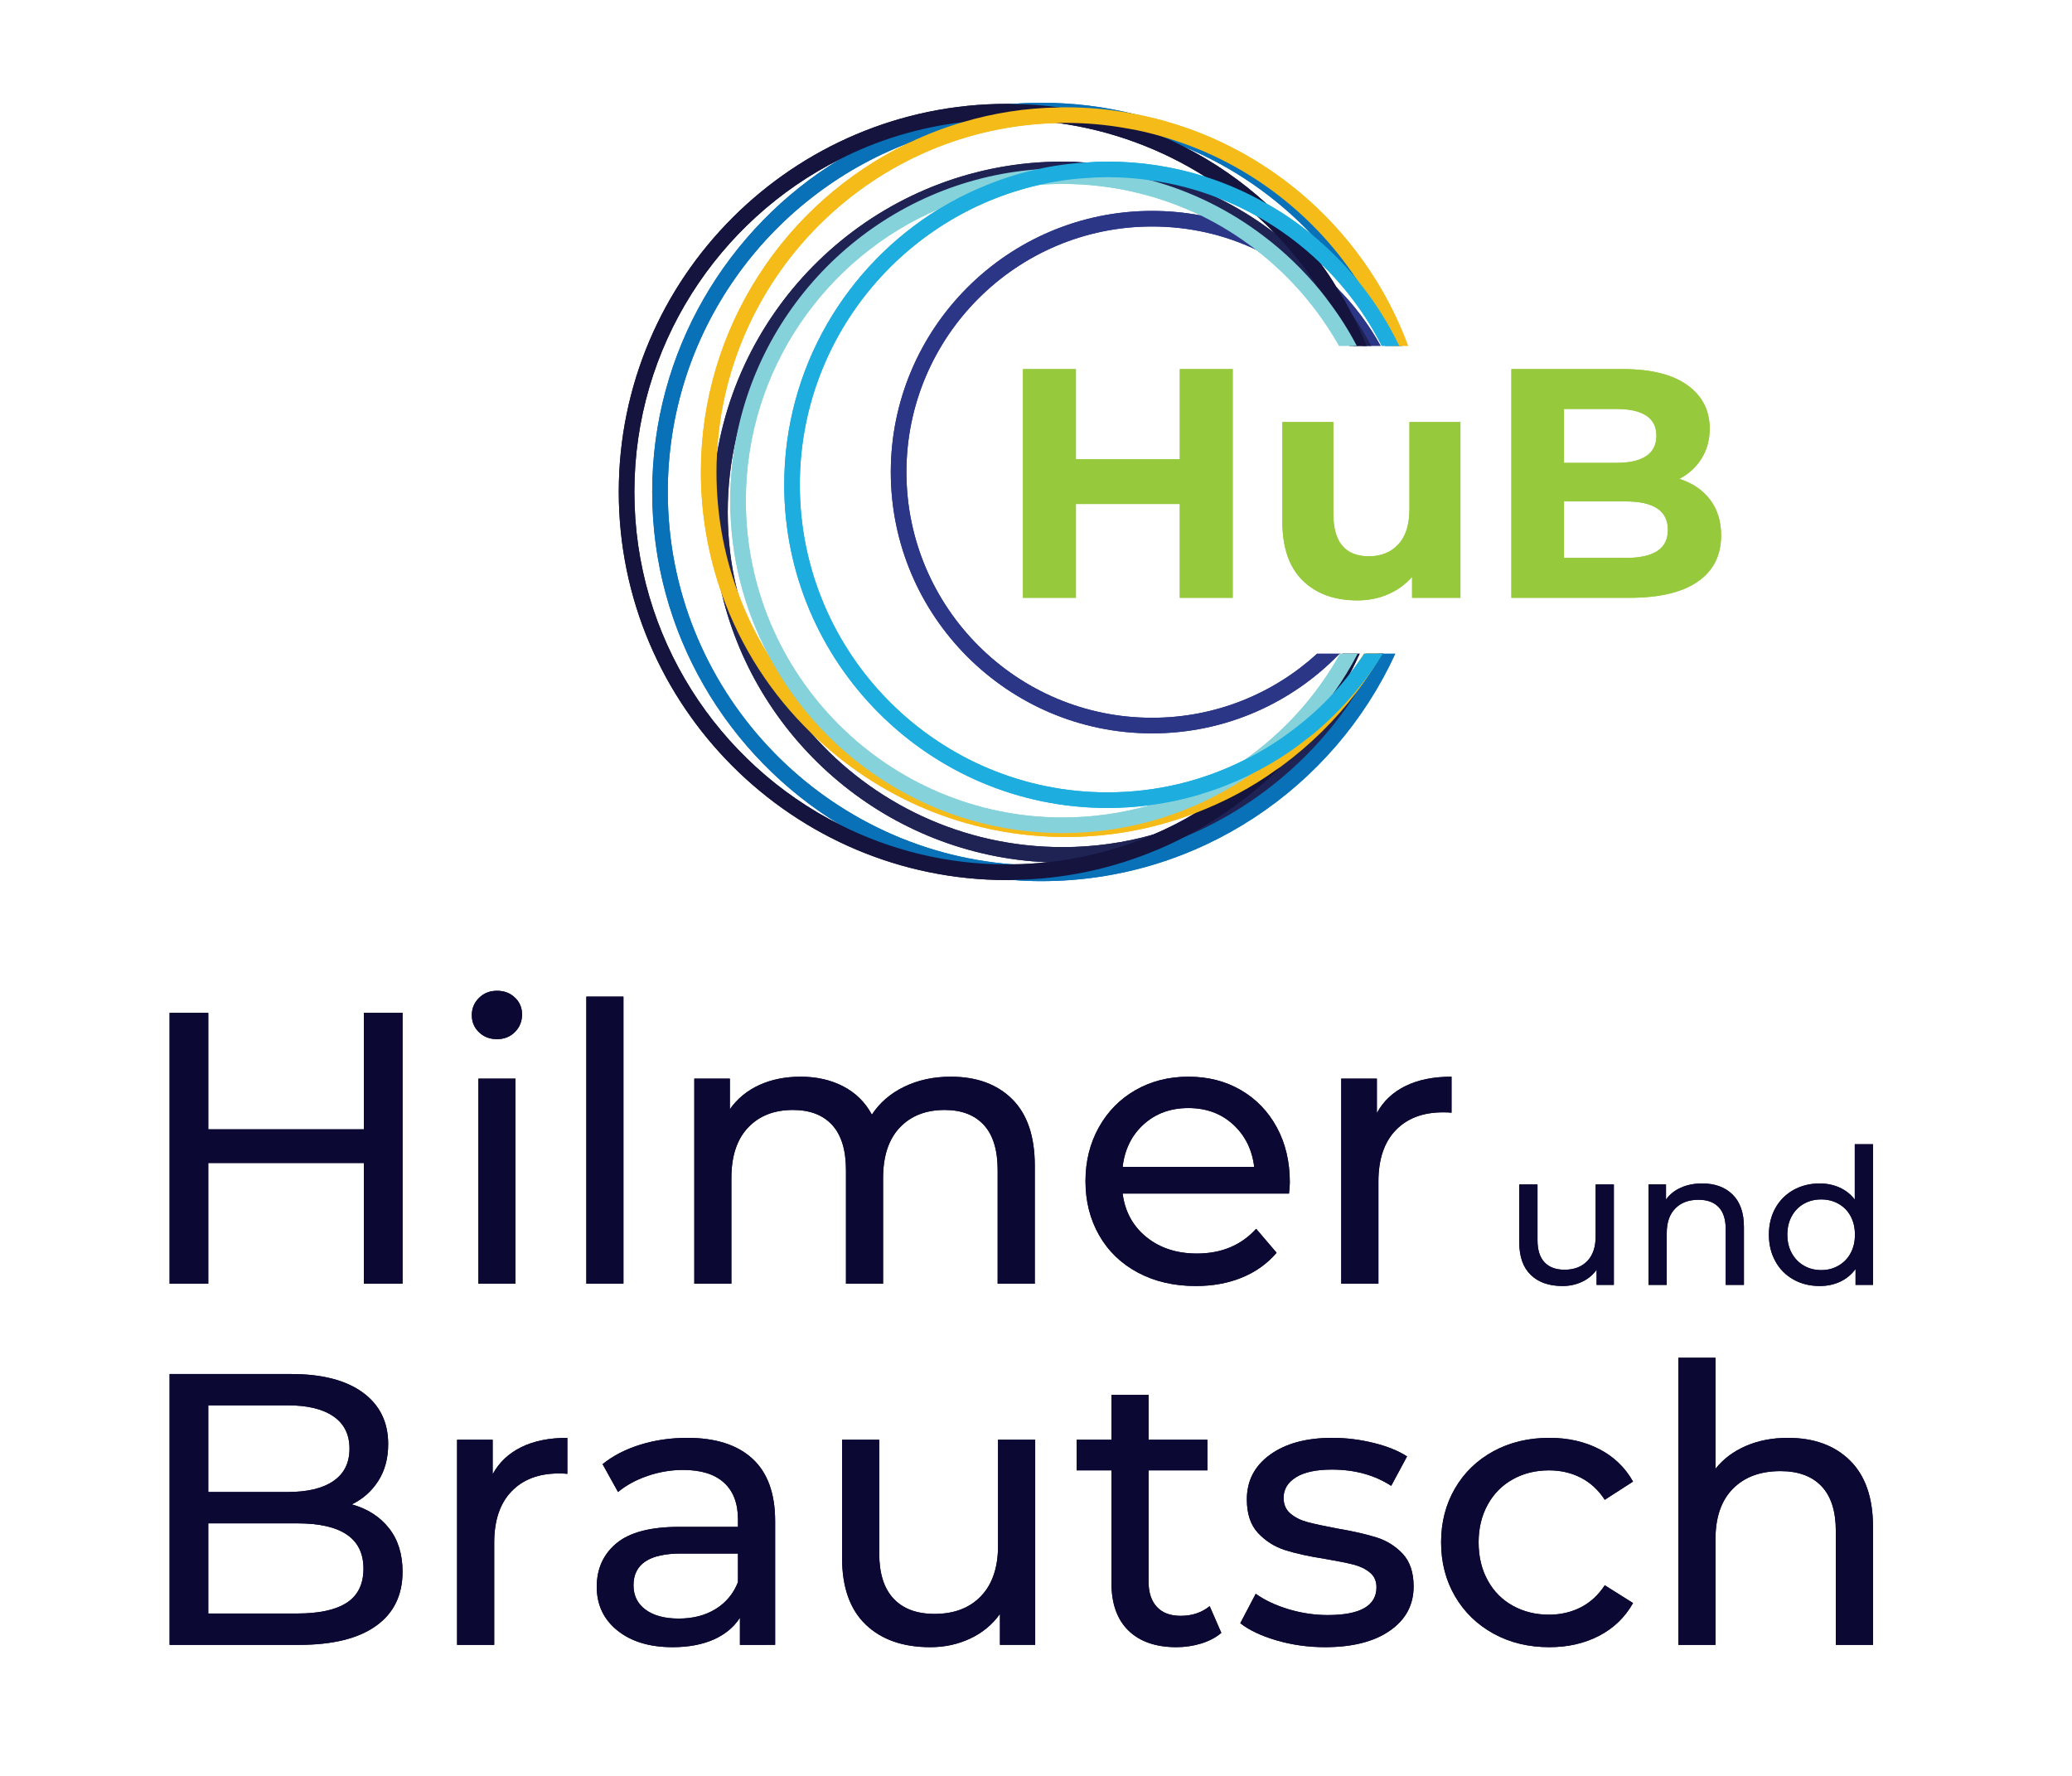 <?xml version="1.0" encoding="UTF-8"?>
<svg xmlns="http://www.w3.org/2000/svg" xmlns:xlink="http://www.w3.org/1999/xlink" version="1.1" id="Layer_1" x="0px" y="0px" width="595.28px" height="510.236px" viewBox="0 0 595.28 510.236" xml:space="preserve">
<g>
	<path fill="#2B3687" d="M384.115,82.698c0-0.04,0-0.09-0.09-0.09c-2.24-2.24-4.67-4.35-7.18-6.27c-1.92-1.53-3.941-2.96-6.051-4.27   c-2.51-1.56-5.109-3.04-7.84-4.3c-2.83-1.34-5.74-2.51-8.75-3.5c-3-0.98-6.1-1.74-9.23-2.37c-4.529-0.85-9.199-1.3-13.99-1.3   c-41.39,0-75.06,33.67-75.06,75.05c0,41.39,33.67,75.06,75.06,75.06c21.121,0,40.24-8.76,53.861-22.89h-6.432   c-12.58,11.48-29.189,18.41-47.43,18.41c-38.919,0-70.569-31.66-70.569-70.58s31.65-70.57,70.569-70.57   c10.621,0,20.67,2.33,29.721,6.59c4.67,2.15,9.109,4.84,13.141,7.98c2.379,1.8,4.66,3.77,6.77,5.92c0.449,0.4,0.939,0.9,1.35,1.39   c3.641,3.78,6.811,7.94,9.5,12.4h5.18C393.266,93.238,389.006,87.598,384.115,82.698z"></path>
	<path fill="#1F2354" d="M392.506,187.818c-3.891,8.33-8.932,15.98-14.891,22.8c-2.65,2.96-5.43,5.78-8.391,8.43   c-0.76,0.67-1.52,1.34-2.289,1.92c-10.311,8.66-22.41,15.16-35.691,18.84c-8.238,2.33-16.939,3.58-25.949,3.58   c-28.79,0-54.66-12.68-72.24-32.771c-10.17-11.57-17.62-25.56-21.29-41.03c-1.8-7.21-2.69-14.7-2.69-22.46   c0-7.44,0.85-14.71,2.51-21.65c8.07-35.11,35.46-62.95,70.3-71.65c7.49-1.93,15.34-2.92,23.41-2.92c2.24,0,4.439,0.09,6.59,0.27   c15.381,0.99,29.77,5.65,42.32,13.09c7.221,4.26,13.811,9.46,19.641,15.38c3.949,3.99,7.529,8.3,10.67,12.92   c1.559,2.19,2.979,4.43,4.318,6.79h5.121c-1.67-3.13-3.541-6.17-5.541-9.08c-3.408-4.98-7.309-9.64-11.568-13.94   c-3.271-3.37-6.861-6.51-10.621-9.33c-5.199-3.99-10.76-7.44-16.68-10.31c-11.48-5.65-24.211-9.2-37.619-10   c-2.191-0.18-4.391-0.27-6.631-0.27c-49.86,0-91.38,36.41-99.32,84.07c0,0.04,0,0.04,0,0.09c-0.94,5.38-1.39,10.89-1.39,16.54   c0,8.16,0.99,16.05,2.83,23.63c10.31,42.77,47.97,75.01,93.39,76.98c1.48,0.09,2.961,0.14,4.49,0.14   c3.939,0,7.84-0.229,11.699-0.72c5.381-0.58,10.621-1.62,15.691-3.09c28.99-8.19,52.729-29.07,64.719-56.25H392.506z"></path>
	<path fill="#0871B7" d="M260.815,41.178c0.13-0.09,0.27-0.13,0.4-0.17c9.33-3.59,19.24-5.88,29.59-6.64   c2.74-0.27,5.56-0.36,8.391-0.36c8.43,0,16.68,0.99,24.52,2.87c5.699,1.3,11.17,3.09,16.461,5.29   c13.939,5.74,26.408,14.39,36.629,25.15c8.9,9.25,16.061,20.09,21.17,32.04h4.801c-13.451-33.22-42.48-58.51-77.98-66.83   c-8.211-1.97-16.77-3-25.6-3c-2.831,0-5.65,0.09-8.43,0.36c-18.02,1.3-34.88,6.94-49.5,15.87c-32.28,19.64-53.89,55.15-53.89,95.59   s21.61,75.95,53.89,95.59c14.62,8.92,31.48,14.569,49.5,15.87c2.78,0.27,5.6,0.359,8.43,0.359c45.09,0,84-26.83,101.66-65.35h-4.9   c-1.461,2.96-3,5.86-4.67,8.63c-0.451,0.76-0.9,1.48-1.391,2.24c-11.789,18.61-29.139,33.32-49.719,41.84   c-7.361,3.04-15.111,5.33-23.182,6.63c-5.779,1.03-11.75,1.53-17.799,1.53c-2.831,0-5.65-0.09-8.391-0.36   c-55.28-4.26-98.95-50.62-98.95-106.98C191.855,95.698,220.505,56.608,260.815,41.178z"></path>
	<path fill="#14143F" d="M241.265,45.758c10.85-5.52,22.78-9.19,35.38-10.67c4.16-0.5,8.38-0.77,12.69-0.77c0.49,0,0.98,0,1.47,0.05   c4.49,0.04,8.881,0.36,13.23,0.98c15.33,2.11,29.68,7.49,42.24,15.43c5.33,3.36,10.35,7.17,14.969,11.39   c1.711,1.57,3.361,3.14,4.98,4.84c1.609,1.61,3.141,3.32,4.57,5.06c3.141,3.64,5.971,7.45,8.561,11.48   c0.449,0.68,0.859,1.35,1.26,2.02c1.439,2.29,2.73,4.62,3.9,7c1.209,2.19,2.24,4.47,3.24,6.79h4.85   c-1.23-3.13-2.621-6.12-4.191-9.08c-1.299-2.6-2.729-5.11-4.299-7.58c0-0.04,0-0.09-0.09-0.09c-1.441-2.42-3.01-4.75-4.711-7.04   c-4.57-6.27-9.82-12.01-15.559-17.13c-7.08-6.45-15.021-11.92-23.58-16.27c-1.932-1.03-3.9-1.97-5.92-2.82   c-9.371-4.22-19.461-7.09-30.041-8.48c-4.391-0.63-8.88-0.98-13.45-0.98c-0.49-0.05-0.94-0.05-1.43-0.05   c-61.52,0-111.56,49.99-111.56,111.51c0,61.47,50.04,111.51,111.56,111.51c0.49,0,0.94,0,1.43-0.05   c14.84-0.13,29.01-3.271,41.92-8.74c2.559-1.08,5.07-2.24,7.49-3.54c10.359-5.3,19.809-12.2,27.979-20.36   c0.041-0.05,0.041-0.09,0.08-0.09c0.361-0.36,0.68-0.67,0.99-1.03c2.02-2.06,3.9-4.17,5.74-6.37   c4.529-5.42,8.561-11.3,11.971-17.53c0.32-0.49,0.59-0.99,0.809-1.52c1.051-1.88,2.012-3.84,2.891-5.81h-4.939   c-3.701,7.74-8.391,15-13.82,21.54l-0.051,0.05c-2.059,2.55-4.299,4.98-6.59,7.31c-2.189,2.19-4.479,4.3-6.859,6.27   c-0.311,0.32-0.58,0.54-0.891,0.77c-0.049,0.08-0.09,0.08-0.139,0.13c-4.352,3.59-8.971,6.86-13.861,9.68   c-3.889,2.38-7.969,4.44-12.24,6.24c-9.5,4.08-19.77,6.81-30.439,7.93c-3.32,0.36-6.63,0.59-10,0.59   c-0.49,0.04-0.98,0.04-1.47,0.04c-17.27,0-33.59-4.12-48.07-11.43c-34.97-17.58-59.01-53.85-59.01-95.59   C182.255,99.598,206.295,63.328,241.265,45.758z"></path>
	<path fill="#F5BB18" d="M324.795,32.528c-6.061-1.12-12.24-1.7-18.609-1.7c-0.67,0-1.301,0-1.971,0.04   c-9.55,0.14-18.83,1.62-27.57,4.22c-5.34,1.57-10.5,3.54-15.43,5.92c-0.13,0.04-0.27,0.08-0.4,0.17   c-35.15,16.95-59.45,52.96-59.45,94.47c0,12.29,2.15,24.12,6.05,35.11c5.42,15.24,14.26,28.83,25.64,39.86   c18.88,18.47,44.71,29.86,73.131,29.86c13.139,0,25.689-2.42,37.299-6.91c8.391-3.18,16.281-7.39,23.451-12.6   c0.41-0.26,0.809-0.53,1.219-0.8c0.041-0.05,0.041-0.09,0.08-0.09c8.211-6.05,15.521-13.27,21.66-21.39   c1.439-1.93,2.83-3.9,4.131-5.91c1.09-1.61,2.09-3.26,3-4.96h-5.17c-0.42,0.72-0.881,1.42-1.381,2.13   c-1.07,1.79-2.279,3.5-3.539,5.2c-2.42,3.32-5.061,6.46-7.93,9.42c-0.141,0.13-0.23,0.27-0.361,0.4   c-4.08,4.3-8.57,8.25-13.41,11.75c-6.189,4.52-12.91,8.34-20.039,11.39c-0.041,0.04-0.09,0.04-0.18,0.09   c-11.932,5.02-25.061,7.8-38.83,7.8c-36,0-67.611-19.06-85.321-47.62c-3.68-5.87-6.73-12.19-9.1-18.79   c-3.86-10.62-5.92-22.06-5.92-33.94c0-1.7,0.04-3.4,0.13-5.06c0-0.05,0-0.05,0-0.09c2.65-52.24,45.42-94.07,98.06-95.15   c0.721-0.04,1.439-0.04,2.15-0.04c5.969,0,11.84,0.54,17.529,1.57c3.59,0.58,7.09,1.43,10.541,2.47   c22.908,6.63,42.459,21.29,55.369,40.71c4.07,6,7.43,12.46,10.109,19.3h4.801C391.834,65.018,361.635,39.098,324.795,32.528z"></path>
	<path fill="#86D2DB" d="M385.006,187.818c-6.762,12.17-16.191,22.61-27.521,30.56c-8.08,5.69-17.129,10.09-26.859,12.91   c-8.029,2.33-16.551,3.59-25.33,3.59c-50.18,0-91.02-40.85-91.02-91.02c0-37.66,22.96-70.04,55.6-83.89c0.04,0,0.13-0.05,0.17-0.09   c8.93-3.72,18.52-6.05,28.57-6.77c2.19-0.18,4.43-0.27,6.68-0.27c14.211,0,27.66,3.27,39.68,9.06c5.6,2.73,10.84,6.01,15.73,9.77   c9.73,7.47,17.92,16.91,24,27.69h5.09c-2.26-4.34-4.9-8.5-7.83-12.4c-0.811-1.16-1.709-2.29-2.609-3.41   c-4.84-5.87-10.311-11.21-16.4-15.78c-9.471-7.22-20.359-12.69-32.15-15.92c-8.119-2.28-16.68-3.49-25.51-3.49   c-2.51,0-4.98,0.09-7.45,0.31c-43,3.32-78.15,35.29-86.26,76.81c-1.17,5.96-1.79,12.1-1.79,18.38c0,16.09,3.99,31.2,11.07,44.52   c16.01,30.31,47.88,50.98,84.43,50.98c19.189,0,37.07-5.7,52.051-15.47c0.049-0.05,0.09-0.05,0.139-0.13   c0.67-0.41,1.34-0.86,2.01-1.35c7.131-4.89,13.59-10.8,19.15-17.44c0.131-0.13,0.221-0.27,0.361-0.4   c1.479-1.8,2.869-3.68,4.209-5.56c2.529-3.54,4.83-7.3,6.83-11.19H385.006z"></path>
	<path fill="#1DAEDF" d="M389.625,80.058c-3.85-4.62-8.16-8.93-12.82-12.74c-4.08-3.31-8.43-6.32-13.049-8.88   c-5.512-3.13-11.342-5.73-17.48-7.66c-8.881-2.83-18.301-4.35-28.121-4.35c-2.1,0-4.17,0.09-6.229,0.27   c-4.801,0.27-9.5,0.94-14.081,1.97c-5.51,1.21-10.85,2.96-15.96,5.16c-4.12,1.7-8.07,3.76-11.84,6.05   c-0.04,0.04-0.13,0.09-0.17,0.09c-26.73,16.37-44.57,45.78-44.57,79.32c0,51.2,41.65,92.85,92.85,92.85   c4.221,0,8.391-0.27,12.471-0.85c4.93-0.63,9.77-1.7,14.391-3.09c0.09-0.05,0.139-0.05,0.18-0.09c4.57-1.35,8.969-3.1,13.18-5.12   c0.41-0.18,0.76-0.4,1.119-0.58c5.521-2.73,10.67-5.96,15.471-9.73c0.9-0.67,1.801-1.39,2.65-2.06   c5.02-4.26,9.641-9.01,13.67-14.17c0.939-1.21,1.879-2.42,2.74-3.67c1.119-1.61,2.209-3.26,3.26-4.96h-5.34   c-0.461,0.71-0.92,1.42-1.471,2.13c-0.85,1.26-1.74,2.47-2.73,3.68c-1.389,1.83-2.92,3.63-4.529,5.38   c-3.449,3.81-7.26,7.26-11.34,10.35l-0.051,0.05c-4.479,3.45-9.279,6.46-14.34,8.97c-11.889,5.96-25.199,9.28-39.33,9.28   c-48.729,0-88.37-39.64-88.37-88.37c0-42.02,29.46-77.26,68.83-86.18c4.299-0.99,8.741-1.66,13.27-1.93   c2.061-0.18,4.17-0.27,6.27-0.27c4.311,0,8.521,0.32,12.65,0.94c6.5,0.9,12.77,2.56,18.74,4.85c4.029,1.52,7.98,3.36,11.699,5.47   c6.59,3.67,12.65,8.2,18.07,13.4c7.141,6.84,13.141,14.89,17.65,23.79h5.029C398.654,92.388,394.484,85.938,389.625,80.058z"></path>
	<line fill="none" x1="385.096" y1="187.658" x2="385.006" y2="187.658"></line>
	<line fill="none" x1="397.475" y1="187.658" x2="397.385" y2="187.658"></line>
	<g>
		<path fill="#97C93D" d="M354.154,106.05v65.707h-15.201v-26.95h-29.85v26.95h-15.207V106.05h15.207v25.903h29.85V106.05H354.154z"></path>
		<path fill="#97C93D" d="M419.574,121.259v50.498h-13.889v-6.01c-1.943,2.183-4.256,3.864-6.945,5.018    c-2.691,1.156-5.604,1.736-8.73,1.736c-6.637,0-11.887-1.905-15.766-5.725c-3.881-3.818-5.824-9.478-5.824-16.989v-28.528h14.643    v26.367c0,8.131,3.41,12.206,10.232,12.206c3.498,0,6.318-1.147,8.445-3.431c2.129-2.277,3.191-5.677,3.191-10.176v-24.966    H419.574z"></path>
		<path fill="#97C93D" d="M491.281,143.545c2.123,2.789,3.191,6.211,3.191,10.276c0,5.76-2.236,10.182-6.711,13.28    c-4.471,3.098-11.004,4.654-19.568,4.654h-33.977V106.05h32.098c8.008,0,14.16,1.535,18.447,4.6    c4.277,3.067,6.428,7.227,6.428,12.483c0,3.189-0.766,6.04-2.299,8.54c-1.537,2.502-3.678,4.478-6.428,5.911    C486.211,138.775,489.152,140.765,491.281,143.545z M449.33,117.504v15.487h15.111c3.752,0,6.598-0.659,8.541-1.975    c1.936-1.318,2.904-3.251,2.904-5.823c0-2.563-0.969-4.49-2.904-5.769c-1.943-1.279-4.789-1.92-8.541-1.92H449.33z     M476.123,158.327c2.035-1.307,3.057-3.345,3.057-6.101c0-5.445-4.037-8.162-12.115-8.162H449.33v16.24h17.734    C471.07,160.304,474.092,159.643,476.123,158.327z"></path>
	</g>
	<path fill="#AB4C4C" d="M385.006,187.658h0.09c-0.031,0.05-0.061,0.11-0.09,0.16h-0.16   C384.904,187.768,384.955,187.708,385.006,187.658z"></path>
	<g>
		<path fill="#0B0934" d="M115.652,291.011v77.819h-11.116v-34.68H59.837v34.68H48.722v-77.819h11.116v33.461h44.699v-33.461    H115.652z"></path>
		<path fill="#0B0934" d="M137.601,296.566c-1.38-1.324-2.05-2.956-2.05-4.893c0-1.922,0.67-3.569,2.05-4.94    c1.373-1.372,3.092-2.067,5.175-2.067c2.075,0,3.794,0.654,5.158,1.954c1.373,1.309,2.051,2.906,2.051,4.828    c0,2.01-0.678,3.697-2.051,5.069c-1.364,1.372-3.083,2.05-5.158,2.05C140.693,298.567,138.974,297.897,137.601,296.566z     M137.44,309.91h10.664v58.921H137.44V309.91z"></path>
		<path fill="#0B0934" d="M168.455,286.344h10.656v82.486h-10.656V286.344z"></path>
		<path fill="#0B0934" d="M290.788,315.794c4.343,4.312,6.506,10.68,6.506,19.132v33.904h-10.672v-32.685    c0-5.7-1.308-10.002-3.94-12.893c-2.647-2.89-6.393-4.343-11.285-4.343c-5.409,0-9.711,1.688-12.9,5.062    c-3.188,3.366-4.787,8.209-4.787,14.514v30.345h-10.665v-32.685c0-5.7-1.324-10.002-3.939-12.893    c-2.647-2.89-6.401-4.343-11.301-4.343c-5.409,0-9.704,1.688-12.884,5.062c-3.196,3.366-4.795,8.209-4.795,14.514v30.345H199.47    V309.91h10.22v8.79c2.147-3.043,4.973-5.36,8.444-6.95c3.479-1.59,7.451-2.396,11.899-2.396c4.601,0,8.67,0.935,12.229,2.776    c3.561,1.856,6.305,4.561,8.227,8.121c2.228-3.407,5.32-6.078,9.284-8.008c3.972-1.922,8.428-2.89,13.4-2.89    C280.584,309.353,286.46,311.507,290.788,315.794z"></path>
		<path fill="#0B0934" d="M370.327,342.926h-47.798c0.662,5.19,2.947,9.355,6.829,12.513c3.891,3.141,8.734,4.722,14.515,4.722    c7.039,0,12.715-2.373,17.018-7.111l5.876,6.887c-2.663,3.115-5.972,5.488-9.944,7.12c-3.964,1.63-8.38,2.438-13.28,2.438    c-6.224,0-11.753-1.275-16.572-3.835c-4.812-2.552-8.534-6.127-11.172-10.721c-2.625-4.593-3.94-9.792-3.94-15.563    c0-5.708,1.275-10.857,3.826-15.452c2.56-4.593,6.087-8.168,10.56-10.728c4.497-2.567,9.558-3.842,15.177-3.842    c5.634,0,10.655,1.274,15.07,3.842c4.4,2.56,7.854,6.135,10.342,10.728c2.486,4.595,3.729,9.857,3.729,15.784    C370.562,340.513,370.481,341.593,370.327,342.926z M328.592,323.027c-3.447,3.117-5.473,7.194-6.063,12.229h37.797    c-0.599-4.964-2.615-9.017-6.056-12.173c-3.438-3.156-7.733-4.722-12.851-4.722C336.302,318.362,332.031,319.918,328.592,323.027z    "></path>
		<path fill="#0B0934" d="M403.805,312.024c3.616-1.783,8.024-2.671,13.215-2.671v10.34c-0.589-0.073-1.413-0.104-2.445-0.104    c-5.78,0-10.318,1.719-13.619,5.167c-3.294,3.446-4.94,8.346-4.94,14.724v29.352h-10.68V309.91h10.235v9.889    C397.419,316.39,400.172,313.8,403.805,312.024z"></path>
		<path fill="#0B0934" d="M463.654,340.302v28.868h-4.955v-4.359c-1.05,1.485-2.438,2.647-4.174,3.464    c-1.72,0.814-3.592,1.219-5.626,1.219c-3.843,0-6.896-1.049-9.091-3.182c-2.228-2.122-3.326-5.263-3.326-9.396v-16.613h5.239    v16.017c0,2.793,0.654,4.908,2.003,6.346c1.34,1.437,3.27,2.146,5.771,2.146c2.761,0,4.933-0.832,6.539-2.503    c1.6-1.662,2.39-4.028,2.39-7.08v-14.926H463.654z"></path>
		<path fill="#0B0934" d="M497.771,343.225c2.163,2.114,3.253,5.231,3.253,9.332v16.613h-5.23v-16.017    c0-2.785-0.671-4.893-2.011-6.312c-1.355-1.414-3.27-2.132-5.78-2.132c-2.841,0-5.069,0.831-6.684,2.485    c-1.654,1.647-2.47,4.021-2.47,7.104v14.87h-5.232v-28.868h5.021v4.359c1.05-1.485,2.471-2.632,4.271-3.422    c1.8-0.808,3.851-1.212,6.144-1.212C492.709,340.028,495.623,341.094,497.771,343.225z"></path>
		<path fill="#0B0934" d="M538.109,328.759v40.411h-5.014v-4.569c-1.154,1.6-2.64,2.81-4.408,3.648    c-1.775,0.832-3.744,1.244-5.893,1.244c-2.801,0-5.287-0.614-7.508-1.849c-2.211-1.235-3.954-2.963-5.197-5.2    c-1.252-2.236-1.89-4.803-1.89-7.701c0-2.905,0.638-5.465,1.89-7.685c1.243-2.219,2.986-3.931,5.197-5.175    c2.221-1.226,4.707-1.856,7.508-1.856c2.075,0,3.972,0.404,5.724,1.179c1.735,0.791,3.205,1.938,4.353,3.455v-15.902H538.109z     M528.188,363.641c1.485-0.849,2.663-2.043,3.487-3.593c0.84-1.541,1.243-3.311,1.243-5.305c0-2.002-0.403-3.77-1.243-5.319    c-0.824-1.541-2.002-2.728-3.487-3.56c-1.478-0.84-3.148-1.251-4.957-1.251c-1.849,0-3.503,0.411-4.98,1.251    c-1.478,0.832-2.641,2.019-3.488,3.56c-0.848,1.55-1.268,3.317-1.268,5.319c0,1.994,0.42,3.764,1.268,5.305    c0.848,1.55,2.011,2.744,3.488,3.593c1.478,0.864,3.132,1.283,4.98,1.283C525.04,364.924,526.711,364.505,528.188,363.641z"></path>
		<path fill="#0B0934" d="M111.753,439.08c2.599,3.294,3.899,7.459,3.899,12.504c0,6.74-2.543,11.939-7.621,15.556    c-5.078,3.642-12.472,5.458-22.175,5.458H48.722v-77.819h34.906c8.896,0,15.758,1.775,20.625,5.327    c4.852,3.567,7.273,8.492,7.273,14.788c0,4.077-0.936,7.605-2.825,10.561c-1.889,2.97-4.424,5.23-7.621,6.78    C105.601,433.5,109.153,435.778,111.753,439.08z M59.837,403.77v24.912h22.797c5.707,0,10.099-1.058,13.167-3.173    c3.075-2.107,4.609-5.207,4.609-9.284c0-4.076-1.534-7.159-4.609-9.274c-3.068-2.115-7.46-3.181-13.167-3.181H59.837z     M99.644,460.48c3.181-2.083,4.779-5.344,4.779-9.793c0-8.669-6.329-13.005-19.02-13.005H59.837v25.906h25.566    C91.708,463.588,96.447,462.554,99.644,460.48z"></path>
		<path fill="#0B0934" d="M149.775,415.782c3.625-1.776,8.024-2.664,13.223-2.664v10.341c-0.59-0.073-1.397-0.112-2.446-0.112    c-5.773,0-10.325,1.728-13.619,5.174c-3.293,3.439-4.948,8.347-4.948,14.726v29.352h-10.664v-58.93h10.22v9.896    C143.397,420.157,146.143,417.567,149.775,415.782z"></path>
		<path fill="#0B0934" d="M216.197,419.125c4.327,3.996,6.498,9.96,6.498,17.896v35.576H212.58v-7.782    c-1.784,2.745-4.319,4.827-7.612,6.28c-3.302,1.437-7.217,2.164-11.729,2.164c-6.596,0-11.883-1.599-15.847-4.779    c-3.963-3.182-5.949-7.378-5.949-12.561c0-5.191,1.889-9.364,5.667-12.514c3.794-3.148,9.792-4.713,18.018-4.713h16.888v-2.116    c0-4.594-1.324-8.121-3.996-10.559c-2.672-2.455-6.587-3.682-11.778-3.682c-3.487,0-6.894,0.58-10.236,1.729    c-3.334,1.154-6.151,2.695-8.444,4.617l-4.447-8.009c3.035-2.438,6.667-4.311,10.898-5.61c4.222-1.3,8.71-1.945,13.449-1.945    C205.613,413.118,211.854,415.12,216.197,419.125z M205.582,462.312c2.962-1.815,5.109-4.392,6.434-7.725v-8.228h-16.444    c-9.033,0-13.57,3.036-13.57,9.115c0,2.963,1.154,5.304,3.455,6.999c2.293,1.711,5.481,2.567,9.558,2.567    C199.09,465.042,202.619,464.129,205.582,462.312z"></path>
		<path fill="#0B0934" d="M297.408,413.667v58.93h-10.124v-8.896c-2.147,3.035-4.981,5.393-8.508,7.063    c-3.52,1.664-7.362,2.496-11.496,2.496c-7.863,0-14.054-2.164-18.567-6.499c-4.521-4.334-6.79-10.728-6.79-19.181v-33.912h10.681    v32.692c0,5.708,1.364,10.019,4.108,12.949c2.753,2.931,6.668,4.392,11.787,4.392c5.634,0,10.083-1.703,13.344-5.109    c3.261-3.415,4.892-8.235,4.892-14.459v-30.465H297.408z"></path>
		<path fill="#0B0934" d="M350.881,469.149c-1.558,1.333-3.487,2.351-5.789,3.061c-2.292,0.694-4.657,1.05-7.111,1.05    c-5.925,0-10.527-1.599-13.787-4.779c-3.254-3.182-4.877-7.741-4.877-13.675v-32.348h-10.01v-8.79h10.01v-12.893h10.656v12.893    h16.903v8.79h-16.903v31.903c0,3.189,0.807,5.635,2.405,7.338c1.582,1.712,3.858,2.559,6.83,2.559c3.261,0,6.037-0.927,8.33-2.784    L350.881,469.149z"></path>
		<path fill="#0B0934" d="M366.767,471.313c-4.438-1.299-7.91-2.946-10.437-4.94l4.439-8.452c2.607,1.857,5.739,3.327,9.461,4.448    c3.705,1.106,7.436,1.664,11.229,1.664c9.333,0,13.999-2.666,13.999-8c0-1.775-0.63-3.189-1.89-4.224    c-1.259-1.041-2.834-1.799-4.723-2.283s-4.577-1.019-8.056-1.614c-4.747-0.735-8.622-1.591-11.617-2.552    c-3.002-0.968-5.578-2.6-7.733-4.892c-2.147-2.294-3.222-5.522-3.222-9.672c0-5.343,2.221-9.622,6.661-12.835    c4.456-3.229,10.421-4.844,17.904-4.844c3.932,0,7.863,0.483,11.786,1.444c3.932,0.961,7.152,2.262,9.672,3.892l-4.553,8.452    c-4.821-3.116-10.495-4.666-17.009-4.666c-4.53,0-7.977,0.727-10.342,2.213c-2.373,1.484-3.561,3.445-3.561,5.893    c0,1.938,0.662,3.447,2.002,4.562c1.341,1.121,2.987,1.93,4.949,2.444c1.962,0.517,4.729,1.115,8.282,1.784    c4.739,0.808,8.573,1.688,11.504,2.608c2.931,0.937,5.433,2.503,7.515,4.723c2.06,2.236,3.101,5.343,3.101,9.347    c0,5.337-2.276,9.566-6.847,12.723c-4.536,3.157-10.744,4.724-18.605,4.724C375.857,473.259,371.223,472.612,366.767,471.313z"></path>
		<path fill="#0B0934" d="M429.08,469.368c-4.706-2.591-8.388-6.167-11.052-10.729c-2.664-4.553-4.003-9.728-4.003-15.508    s1.339-10.945,4.003-15.507c2.664-4.561,6.346-8.112,11.052-10.672c4.723-2.56,10.067-3.835,16.073-3.835    c5.335,0,10.091,1.074,14.288,3.229c4.19,2.146,7.427,5.256,9.729,9.333l-8.122,5.23c-1.849-2.826-4.142-4.941-6.885-6.346    c-2.746-1.405-5.798-2.107-9.124-2.107c-3.858,0-7.313,0.848-10.389,2.56c-3.083,1.704-5.497,4.134-7.225,7.281    c-1.744,3.147-2.624,6.766-2.624,10.833c0,4.15,0.88,7.798,2.624,10.955c1.728,3.157,4.142,5.577,7.225,7.28    c3.075,1.704,6.53,2.56,10.389,2.56c3.326,0,6.378-0.711,9.124-2.113c2.743-1.406,5.036-3.521,6.885-6.338l8.122,5.11    c-2.302,4.076-5.538,7.217-9.729,9.396c-4.197,2.18-8.953,3.277-14.288,3.277C439.147,473.259,433.803,471.967,429.08,469.368z"></path>
		<path fill="#0B0934" d="M531.49,419.624c4.399,4.327,6.619,10.688,6.619,19.069v33.904h-10.68v-32.687    c0-5.707-1.365-10.001-4.118-12.9c-2.744-2.881-6.667-4.335-11.777-4.335c-5.78,0-10.35,1.68-13.668,5.062    c-3.341,3.366-5.012,8.202-5.012,14.508v30.353H482.19v-82.495h10.664v31.911c2.22-2.816,5.134-5.004,8.726-6.563    c3.601-1.557,7.613-2.332,12.061-2.332C521.132,413.118,527.091,415.282,531.49,419.624z"></path>
	</g>
</g>
<g>
	<path fill="#2B3687" d="M384.115,82.698c0-0.04,0-0.09-0.09-0.09c-2.24-2.24-4.67-4.35-7.18-6.27c-1.92-1.53-3.941-2.96-6.051-4.27   c-2.51-1.56-5.109-3.04-7.84-4.3c-2.83-1.34-5.74-2.51-8.75-3.5c-3-0.98-6.1-1.74-9.23-2.37c-4.529-0.85-9.199-1.3-13.99-1.3   c-41.39,0-75.06,33.67-75.06,75.05c0,41.39,33.67,75.06,75.06,75.06c21.121,0,40.24-8.76,53.861-22.89h-6.432   c-12.58,11.48-29.189,18.41-47.43,18.41c-38.919,0-70.569-31.66-70.569-70.58s31.65-70.57,70.569-70.57   c10.621,0,20.67,2.33,29.721,6.59c4.67,2.15,9.109,4.84,13.141,7.98c2.379,1.8,4.66,3.77,6.77,5.92c0.449,0.4,0.939,0.9,1.35,1.39   c3.641,3.78,6.811,7.94,9.5,12.4h5.18C393.266,93.238,389.006,87.598,384.115,82.698z"></path>
	<path fill="#1F2354" d="M392.506,187.818c-3.891,8.33-8.932,15.98-14.891,22.8c-2.65,2.96-5.43,5.78-8.391,8.43   c-0.76,0.67-1.52,1.34-2.289,1.92c-10.311,8.66-22.41,15.16-35.691,18.84c-8.238,2.33-16.939,3.58-25.949,3.58   c-28.79,0-54.66-12.68-72.24-32.771c-10.17-11.57-17.62-25.56-21.29-41.03c-1.8-7.21-2.69-14.7-2.69-22.46   c0-7.44,0.85-14.71,2.51-21.65c8.07-35.11,35.46-62.95,70.3-71.65c7.49-1.93,15.34-2.92,23.41-2.92c2.24,0,4.439,0.09,6.59,0.27   c15.381,0.99,29.77,5.65,42.32,13.09c7.221,4.26,13.811,9.46,19.641,15.38c3.949,3.99,7.529,8.3,10.67,12.92   c1.559,2.19,2.979,4.43,4.318,6.79h5.121c-1.67-3.13-3.541-6.17-5.541-9.08c-3.408-4.98-7.309-9.64-11.568-13.94   c-3.271-3.37-6.861-6.51-10.621-9.33c-5.199-3.99-10.76-7.44-16.68-10.31c-11.48-5.65-24.211-9.2-37.619-10   c-2.191-0.18-4.391-0.27-6.631-0.27c-49.86,0-91.38,36.41-99.32,84.07c0,0.04,0,0.04,0,0.09c-0.94,5.38-1.39,10.89-1.39,16.54   c0,8.16,0.99,16.05,2.83,23.63c10.31,42.77,47.97,75.01,93.39,76.98c1.48,0.09,2.961,0.14,4.49,0.14   c3.939,0,7.84-0.229,11.699-0.72c5.381-0.58,10.621-1.62,15.691-3.09c28.99-8.19,52.729-29.07,64.719-56.25H392.506z"></path>
	<path fill="#0871B7" d="M260.815,41.178c0.13-0.09,0.27-0.13,0.4-0.17c9.33-3.59,19.24-5.88,29.59-6.64   c2.74-0.27,5.56-0.36,8.391-0.36c8.43,0,16.68,0.99,24.52,2.87c5.699,1.3,11.17,3.09,16.461,5.29   c13.939,5.74,26.408,14.39,36.629,25.15c8.9,9.25,16.061,20.09,21.17,32.04h4.801c-13.451-33.22-42.48-58.51-77.98-66.83   c-8.211-1.97-16.77-3-25.6-3c-2.831,0-5.65,0.09-8.43,0.36c-18.02,1.3-34.88,6.94-49.5,15.87c-32.28,19.64-53.89,55.15-53.89,95.59   s21.61,75.95,53.89,95.59c14.62,8.92,31.48,14.569,49.5,15.87c2.78,0.27,5.6,0.359,8.43,0.359c45.09,0,84-26.83,101.66-65.35h-4.9   c-1.461,2.96-3,5.86-4.67,8.63c-0.451,0.76-0.9,1.48-1.391,2.24c-11.789,18.61-29.139,33.32-49.719,41.84   c-7.361,3.04-15.111,5.33-23.182,6.63c-5.779,1.03-11.75,1.53-17.799,1.53c-2.831,0-5.65-0.09-8.391-0.36   c-55.28-4.26-98.95-50.62-98.95-106.98C191.855,95.698,220.505,56.608,260.815,41.178z"></path>
	<path fill="#14143F" d="M241.265,45.758c10.85-5.52,22.78-9.19,35.38-10.67c4.16-0.5,8.38-0.77,12.69-0.77c0.49,0,0.98,0,1.47,0.05   c4.49,0.04,8.881,0.36,13.23,0.98c15.33,2.11,29.68,7.49,42.24,15.43c5.33,3.36,10.35,7.17,14.969,11.39   c1.711,1.57,3.361,3.14,4.98,4.84c1.609,1.61,3.141,3.32,4.57,5.06c3.141,3.64,5.971,7.45,8.561,11.48   c0.449,0.68,0.859,1.35,1.26,2.02c1.439,2.29,2.73,4.62,3.9,7c1.209,2.19,2.24,4.47,3.24,6.79h4.85   c-1.23-3.13-2.621-6.12-4.191-9.08c-1.299-2.6-2.729-5.11-4.299-7.58c0-0.04,0-0.09-0.09-0.09c-1.441-2.42-3.01-4.75-4.711-7.04   c-4.57-6.27-9.82-12.01-15.559-17.13c-7.08-6.45-15.021-11.92-23.58-16.27c-1.932-1.03-3.9-1.97-5.92-2.82   c-9.371-4.22-19.461-7.09-30.041-8.48c-4.391-0.63-8.88-0.98-13.45-0.98c-0.49-0.05-0.94-0.05-1.43-0.05   c-61.52,0-111.56,49.99-111.56,111.51c0,61.47,50.04,111.51,111.56,111.51c0.49,0,0.94,0,1.43-0.05   c14.84-0.13,29.01-3.271,41.92-8.74c2.559-1.08,5.07-2.24,7.49-3.54c10.359-5.3,19.809-12.2,27.979-20.36   c0.041-0.05,0.041-0.09,0.08-0.09c0.361-0.36,0.68-0.67,0.99-1.03c2.02-2.06,3.9-4.17,5.74-6.37   c4.529-5.42,8.561-11.3,11.971-17.53c0.32-0.49,0.59-0.99,0.809-1.52c1.051-1.88,2.012-3.84,2.891-5.81h-4.939   c-3.701,7.74-8.391,15-13.82,21.54l-0.051,0.05c-2.059,2.55-4.299,4.98-6.59,7.31c-2.189,2.19-4.479,4.3-6.859,6.27   c-0.311,0.32-0.58,0.54-0.891,0.77c-0.049,0.08-0.09,0.08-0.139,0.13c-4.352,3.59-8.971,6.86-13.861,9.68   c-3.889,2.38-7.969,4.44-12.24,6.24c-9.5,4.08-19.77,6.81-30.439,7.93c-3.32,0.36-6.63,0.59-10,0.59   c-0.49,0.04-0.98,0.04-1.47,0.04c-17.27,0-33.59-4.12-48.07-11.43c-34.97-17.58-59.01-53.85-59.01-95.59   C182.255,99.598,206.295,63.328,241.265,45.758z"></path>
	<path fill="#F5BB18" d="M324.795,32.528c-6.061-1.12-12.24-1.7-18.609-1.7c-0.67,0-1.301,0-1.971,0.04   c-9.55,0.14-18.83,1.62-27.57,4.22c-5.34,1.57-10.5,3.54-15.43,5.92c-0.13,0.04-0.27,0.08-0.4,0.17   c-35.15,16.95-59.45,52.96-59.45,94.47c0,12.29,2.15,24.12,6.05,35.11c5.42,15.24,14.26,28.83,25.64,39.86   c18.88,18.47,44.71,29.86,73.131,29.86c13.139,0,25.689-2.42,37.299-6.91c8.391-3.18,16.281-7.39,23.451-12.6   c0.41-0.26,0.809-0.53,1.219-0.8c0.041-0.05,0.041-0.09,0.08-0.09c8.211-6.05,15.521-13.27,21.66-21.39   c1.439-1.93,2.83-3.9,4.131-5.91c1.09-1.61,2.09-3.26,3-4.96h-5.17c-0.42,0.72-0.881,1.42-1.381,2.13   c-1.07,1.79-2.279,3.5-3.539,5.2c-2.42,3.32-5.061,6.46-7.93,9.42c-0.141,0.13-0.23,0.27-0.361,0.4   c-4.08,4.3-8.57,8.25-13.41,11.75c-6.189,4.52-12.91,8.34-20.039,11.39c-0.041,0.04-0.09,0.04-0.18,0.09   c-11.932,5.02-25.061,7.8-38.83,7.8c-36,0-67.611-19.06-85.321-47.62c-3.68-5.87-6.73-12.19-9.1-18.79   c-3.86-10.62-5.92-22.06-5.92-33.94c0-1.7,0.04-3.4,0.13-5.06c0-0.05,0-0.05,0-0.09c2.65-52.24,45.42-94.07,98.06-95.15   c0.721-0.04,1.439-0.04,2.15-0.04c5.969,0,11.84,0.54,17.529,1.57c3.59,0.58,7.09,1.43,10.541,2.47   c22.908,6.63,42.459,21.29,55.369,40.71c4.07,6,7.43,12.46,10.109,19.3h4.801C391.834,65.018,361.635,39.098,324.795,32.528z"></path>
	<path fill="#86D2DB" d="M385.006,187.818c-6.762,12.17-16.191,22.61-27.521,30.56c-8.08,5.69-17.129,10.09-26.859,12.91   c-8.029,2.33-16.551,3.59-25.33,3.59c-50.18,0-91.02-40.85-91.02-91.02c0-37.66,22.96-70.04,55.6-83.89c0.04,0,0.13-0.05,0.17-0.09   c8.93-3.72,18.52-6.05,28.57-6.77c2.19-0.18,4.43-0.27,6.68-0.27c14.211,0,27.66,3.27,39.68,9.06c5.6,2.73,10.84,6.01,15.73,9.77   c9.73,7.47,17.92,16.91,24,27.69h5.09c-2.26-4.34-4.9-8.5-7.83-12.4c-0.811-1.16-1.709-2.29-2.609-3.41   c-4.84-5.87-10.311-11.21-16.4-15.78c-9.471-7.22-20.359-12.69-32.15-15.92c-8.119-2.28-16.68-3.49-25.51-3.49   c-2.51,0-4.98,0.09-7.45,0.31c-43,3.32-78.15,35.29-86.26,76.81c-1.17,5.96-1.79,12.1-1.79,18.38c0,16.09,3.99,31.2,11.07,44.52   c16.01,30.31,47.88,50.98,84.43,50.98c19.189,0,37.07-5.7,52.051-15.47c0.049-0.05,0.09-0.05,0.139-0.13   c0.67-0.41,1.34-0.86,2.01-1.35c7.131-4.89,13.59-10.8,19.15-17.44c0.131-0.13,0.221-0.27,0.361-0.4   c1.479-1.8,2.869-3.68,4.209-5.56c2.529-3.54,4.83-7.3,6.83-11.19H385.006z"></path>
	<path fill="#1DAEDF" d="M389.625,80.058c-3.85-4.62-8.16-8.93-12.82-12.74c-4.08-3.31-8.43-6.32-13.049-8.88   c-5.512-3.13-11.342-5.73-17.48-7.66c-8.881-2.83-18.301-4.35-28.121-4.35c-2.1,0-4.17,0.09-6.229,0.27   c-4.801,0.27-9.5,0.94-14.081,1.97c-5.51,1.21-10.85,2.96-15.96,5.16c-4.12,1.7-8.07,3.76-11.84,6.05   c-0.04,0.04-0.13,0.09-0.17,0.09c-26.73,16.37-44.57,45.78-44.57,79.32c0,51.2,41.65,92.85,92.85,92.85   c4.221,0,8.391-0.27,12.471-0.85c4.93-0.63,9.77-1.7,14.391-3.09c0.09-0.05,0.139-0.05,0.18-0.09c4.57-1.35,8.969-3.1,13.18-5.12   c0.41-0.18,0.76-0.4,1.119-0.58c5.521-2.73,10.67-5.96,15.471-9.73c0.9-0.67,1.801-1.39,2.65-2.06   c5.02-4.26,9.641-9.01,13.67-14.17c0.939-1.21,1.879-2.42,2.74-3.67c1.119-1.61,2.209-3.26,3.26-4.96h-5.34   c-0.461,0.71-0.92,1.42-1.471,2.13c-0.85,1.26-1.74,2.47-2.73,3.68c-1.389,1.83-2.92,3.63-4.529,5.38   c-3.449,3.81-7.26,7.26-11.34,10.35l-0.051,0.05c-4.479,3.45-9.279,6.46-14.34,8.97c-11.889,5.96-25.199,9.28-39.33,9.28   c-48.729,0-88.37-39.64-88.37-88.37c0-42.02,29.46-77.26,68.83-86.18c4.299-0.99,8.741-1.66,13.27-1.93   c2.061-0.18,4.17-0.27,6.27-0.27c4.311,0,8.521,0.32,12.65,0.94c6.5,0.9,12.77,2.56,18.74,4.85c4.029,1.52,7.98,3.36,11.699,5.47   c6.59,3.67,12.65,8.2,18.07,13.4c7.141,6.84,13.141,14.89,17.65,23.79h5.029C398.654,92.388,394.484,85.938,389.625,80.058z"></path>
	<line fill="none" x1="385.096" y1="187.658" x2="385.006" y2="187.658"></line>
	<line fill="none" x1="397.475" y1="187.658" x2="397.385" y2="187.658"></line>
	<g>
		<path fill="#97C93D" d="M354.154,106.05v65.707h-15.201v-26.95h-29.85v26.95h-15.207V106.05h15.207v25.903h29.85V106.05H354.154z"></path>
		<path fill="#97C93D" d="M419.574,121.259v50.498h-13.889v-6.01c-1.943,2.183-4.256,3.864-6.945,5.018    c-2.691,1.156-5.604,1.736-8.73,1.736c-6.637,0-11.887-1.905-15.766-5.725c-3.881-3.818-5.824-9.478-5.824-16.989v-28.528h14.643    v26.367c0,8.131,3.41,12.206,10.232,12.206c3.498,0,6.318-1.147,8.445-3.431c2.129-2.277,3.191-5.677,3.191-10.176v-24.966    H419.574z"></path>
		<path fill="#97C93D" d="M491.281,143.545c2.123,2.789,3.191,6.211,3.191,10.276c0,5.76-2.236,10.182-6.711,13.28    c-4.471,3.098-11.004,4.654-19.568,4.654h-33.977V106.05h32.098c8.008,0,14.16,1.535,18.447,4.6    c4.277,3.067,6.428,7.227,6.428,12.483c0,3.189-0.766,6.04-2.299,8.54c-1.537,2.502-3.678,4.478-6.428,5.911    C486.211,138.775,489.152,140.765,491.281,143.545z M449.33,117.504v15.487h15.111c3.752,0,6.598-0.659,8.541-1.975    c1.936-1.318,2.904-3.251,2.904-5.823c0-2.563-0.969-4.49-2.904-5.769c-1.943-1.279-4.789-1.92-8.541-1.92H449.33z     M476.123,158.327c2.035-1.307,3.057-3.345,3.057-6.101c0-5.445-4.037-8.162-12.115-8.162H449.33v16.24h17.734    C471.07,160.304,474.092,159.643,476.123,158.327z"></path>
	</g>
	<path fill="#AB4C4C" d="M385.006,187.658h0.09c-0.031,0.05-0.061,0.11-0.09,0.16h-0.16   C384.904,187.768,384.955,187.708,385.006,187.658z"></path>
	<g>
		<path fill="#0B0934" d="M115.652,291.011v77.819h-11.116v-34.68H59.837v34.68H48.722v-77.819h11.116v33.461h44.699v-33.461    H115.652z"></path>
		<path fill="#0B0934" d="M137.601,296.566c-1.38-1.324-2.05-2.956-2.05-4.893c0-1.922,0.67-3.569,2.05-4.94    c1.373-1.372,3.092-2.067,5.175-2.067c2.075,0,3.794,0.654,5.158,1.954c1.373,1.309,2.051,2.906,2.051,4.828    c0,2.01-0.678,3.697-2.051,5.069c-1.364,1.372-3.083,2.05-5.158,2.05C140.693,298.567,138.974,297.897,137.601,296.566z     M137.44,309.91h10.664v58.921H137.44V309.91z"></path>
		<path fill="#0B0934" d="M168.455,286.344h10.656v82.486h-10.656V286.344z"></path>
		<path fill="#0B0934" d="M290.788,315.794c4.343,4.312,6.506,10.68,6.506,19.132v33.904h-10.672v-32.685    c0-5.7-1.308-10.002-3.94-12.893c-2.647-2.89-6.393-4.343-11.285-4.343c-5.409,0-9.711,1.688-12.9,5.062    c-3.188,3.366-4.787,8.209-4.787,14.514v30.345h-10.665v-32.685c0-5.7-1.324-10.002-3.939-12.893    c-2.647-2.89-6.401-4.343-11.301-4.343c-5.409,0-9.704,1.688-12.884,5.062c-3.196,3.366-4.795,8.209-4.795,14.514v30.345H199.47    V309.91h10.22v8.79c2.147-3.043,4.973-5.36,8.444-6.95c3.479-1.59,7.451-2.396,11.899-2.396c4.601,0,8.67,0.935,12.229,2.776    c3.561,1.856,6.305,4.561,8.227,8.121c2.228-3.407,5.32-6.078,9.284-8.008c3.972-1.922,8.428-2.89,13.4-2.89    C280.584,309.353,286.46,311.507,290.788,315.794z"></path>
		<path fill="#0B0934" d="M370.327,342.926h-47.798c0.662,5.19,2.947,9.355,6.829,12.513c3.891,3.141,8.734,4.722,14.515,4.722    c7.039,0,12.715-2.373,17.018-7.111l5.876,6.887c-2.663,3.115-5.972,5.488-9.944,7.12c-3.964,1.63-8.38,2.438-13.28,2.438    c-6.224,0-11.753-1.275-16.572-3.835c-4.812-2.552-8.534-6.127-11.172-10.721c-2.625-4.593-3.94-9.792-3.94-15.563    c0-5.708,1.275-10.857,3.826-15.452c2.56-4.593,6.087-8.168,10.56-10.728c4.497-2.567,9.558-3.842,15.177-3.842    c5.634,0,10.655,1.274,15.07,3.842c4.4,2.56,7.854,6.135,10.342,10.728c2.486,4.595,3.729,9.857,3.729,15.784    C370.562,340.513,370.481,341.593,370.327,342.926z M328.592,323.027c-3.447,3.117-5.473,7.194-6.063,12.229h37.797    c-0.599-4.964-2.615-9.017-6.056-12.173c-3.438-3.156-7.733-4.722-12.851-4.722C336.302,318.362,332.031,319.918,328.592,323.027z    "></path>
		<path fill="#0B0934" d="M403.805,312.024c3.616-1.783,8.024-2.671,13.215-2.671v10.34c-0.589-0.073-1.413-0.104-2.445-0.104    c-5.78,0-10.318,1.719-13.619,5.167c-3.294,3.446-4.94,8.346-4.94,14.724v29.352h-10.68V309.91h10.235v9.889    C397.419,316.39,400.172,313.8,403.805,312.024z"></path>
		<path fill="#0B0934" d="M463.654,340.302v28.868h-4.955v-4.359c-1.05,1.485-2.438,2.647-4.174,3.464    c-1.72,0.814-3.592,1.219-5.626,1.219c-3.843,0-6.896-1.049-9.091-3.182c-2.228-2.122-3.326-5.263-3.326-9.396v-16.613h5.239    v16.017c0,2.793,0.654,4.908,2.003,6.346c1.34,1.437,3.27,2.146,5.771,2.146c2.761,0,4.933-0.832,6.539-2.503    c1.6-1.662,2.39-4.028,2.39-7.08v-14.926H463.654z"></path>
		<path fill="#0B0934" d="M497.771,343.225c2.163,2.114,3.253,5.231,3.253,9.332v16.613h-5.23v-16.017    c0-2.785-0.671-4.893-2.011-6.312c-1.355-1.414-3.27-2.132-5.78-2.132c-2.841,0-5.069,0.831-6.684,2.485    c-1.654,1.647-2.47,4.021-2.47,7.104v14.87h-5.232v-28.868h5.021v4.359c1.05-1.485,2.471-2.632,4.271-3.422    c1.8-0.808,3.851-1.212,6.144-1.212C492.709,340.028,495.623,341.094,497.771,343.225z"></path>
		<path fill="#0B0934" d="M538.109,328.759v40.411h-5.014v-4.569c-1.154,1.6-2.64,2.81-4.408,3.648    c-1.775,0.832-3.744,1.244-5.893,1.244c-2.801,0-5.287-0.614-7.508-1.849c-2.211-1.235-3.954-2.963-5.197-5.2    c-1.252-2.236-1.89-4.803-1.89-7.701c0-2.905,0.638-5.465,1.89-7.685c1.243-2.219,2.986-3.931,5.197-5.175    c2.221-1.226,4.707-1.856,7.508-1.856c2.075,0,3.972,0.404,5.724,1.179c1.735,0.791,3.205,1.938,4.353,3.455v-15.902H538.109z     M528.188,363.641c1.485-0.849,2.663-2.043,3.487-3.593c0.84-1.541,1.243-3.311,1.243-5.305c0-2.002-0.403-3.77-1.243-5.319    c-0.824-1.541-2.002-2.728-3.487-3.56c-1.478-0.84-3.148-1.251-4.957-1.251c-1.849,0-3.503,0.411-4.98,1.251    c-1.478,0.832-2.641,2.019-3.488,3.56c-0.848,1.55-1.268,3.317-1.268,5.319c0,1.994,0.42,3.764,1.268,5.305    c0.848,1.55,2.011,2.744,3.488,3.593c1.478,0.864,3.132,1.283,4.98,1.283C525.04,364.924,526.711,364.505,528.188,363.641z"></path>
		<path fill="#0B0934" d="M111.753,439.08c2.599,3.294,3.899,7.459,3.899,12.504c0,6.74-2.543,11.939-7.621,15.556    c-5.078,3.642-12.472,5.458-22.175,5.458H48.722v-77.819h34.906c8.896,0,15.758,1.775,20.625,5.327    c4.852,3.567,7.273,8.492,7.273,14.788c0,4.077-0.936,7.605-2.825,10.561c-1.889,2.97-4.424,5.23-7.621,6.78    C105.601,433.5,109.153,435.778,111.753,439.08z M59.837,403.77v24.912h22.797c5.707,0,10.099-1.058,13.167-3.173    c3.075-2.107,4.609-5.207,4.609-9.284c0-4.076-1.534-7.159-4.609-9.274c-3.068-2.115-7.46-3.181-13.167-3.181H59.837z     M99.644,460.48c3.181-2.083,4.779-5.344,4.779-9.793c0-8.669-6.329-13.005-19.02-13.005H59.837v25.906h25.566    C91.708,463.588,96.447,462.554,99.644,460.48z"></path>
		<path fill="#0B0934" d="M149.775,415.782c3.625-1.776,8.024-2.664,13.223-2.664v10.341c-0.59-0.073-1.397-0.112-2.446-0.112    c-5.773,0-10.325,1.728-13.619,5.174c-3.293,3.439-4.948,8.347-4.948,14.726v29.352h-10.664v-58.93h10.22v9.896    C143.397,420.157,146.143,417.567,149.775,415.782z"></path>
		<path fill="#0B0934" d="M216.197,419.125c4.327,3.996,6.498,9.96,6.498,17.896v35.576H212.58v-7.782    c-1.784,2.745-4.319,4.827-7.612,6.28c-3.302,1.437-7.217,2.164-11.729,2.164c-6.596,0-11.883-1.599-15.847-4.779    c-3.963-3.182-5.949-7.378-5.949-12.561c0-5.191,1.889-9.364,5.667-12.514c3.794-3.148,9.792-4.713,18.018-4.713h16.888v-2.116    c0-4.594-1.324-8.121-3.996-10.559c-2.672-2.455-6.587-3.682-11.778-3.682c-3.487,0-6.894,0.58-10.236,1.729    c-3.334,1.154-6.151,2.695-8.444,4.617l-4.447-8.009c3.035-2.438,6.667-4.311,10.898-5.61c4.222-1.3,8.71-1.945,13.449-1.945    C205.613,413.118,211.854,415.12,216.197,419.125z M205.582,462.312c2.962-1.815,5.109-4.392,6.434-7.725v-8.228h-16.444    c-9.033,0-13.57,3.036-13.57,9.115c0,2.963,1.154,5.304,3.455,6.999c2.293,1.711,5.481,2.567,9.558,2.567    C199.09,465.042,202.619,464.129,205.582,462.312z"></path>
		<path fill="#0B0934" d="M297.408,413.667v58.93h-10.124v-8.896c-2.147,3.035-4.981,5.393-8.508,7.063    c-3.52,1.664-7.362,2.496-11.496,2.496c-7.863,0-14.054-2.164-18.567-6.499c-4.521-4.334-6.79-10.728-6.79-19.181v-33.912h10.681    v32.692c0,5.708,1.364,10.019,4.108,12.949c2.753,2.931,6.668,4.392,11.787,4.392c5.634,0,10.083-1.703,13.344-5.109    c3.261-3.415,4.892-8.235,4.892-14.459v-30.465H297.408z"></path>
		<path fill="#0B0934" d="M350.881,469.149c-1.558,1.333-3.487,2.351-5.789,3.061c-2.292,0.694-4.657,1.05-7.111,1.05    c-5.925,0-10.527-1.599-13.787-4.779c-3.254-3.182-4.877-7.741-4.877-13.675v-32.348h-10.01v-8.79h10.01v-12.893h10.656v12.893    h16.903v8.79h-16.903v31.903c0,3.189,0.807,5.635,2.405,7.338c1.582,1.712,3.858,2.559,6.83,2.559c3.261,0,6.037-0.927,8.33-2.784    L350.881,469.149z"></path>
		<path fill="#0B0934" d="M366.767,471.313c-4.438-1.299-7.91-2.946-10.437-4.94l4.439-8.452c2.607,1.857,5.739,3.327,9.461,4.448    c3.705,1.106,7.436,1.664,11.229,1.664c9.333,0,13.999-2.666,13.999-8c0-1.775-0.63-3.189-1.89-4.224    c-1.259-1.041-2.834-1.799-4.723-2.283s-4.577-1.019-8.056-1.614c-4.747-0.735-8.622-1.591-11.617-2.552    c-3.002-0.968-5.578-2.6-7.733-4.892c-2.147-2.294-3.222-5.522-3.222-9.672c0-5.343,2.221-9.622,6.661-12.835    c4.456-3.229,10.421-4.844,17.904-4.844c3.932,0,7.863,0.483,11.786,1.444c3.932,0.961,7.152,2.262,9.672,3.892l-4.553,8.452    c-4.821-3.116-10.495-4.666-17.009-4.666c-4.53,0-7.977,0.727-10.342,2.213c-2.373,1.484-3.561,3.445-3.561,5.893    c0,1.938,0.662,3.447,2.002,4.562c1.341,1.121,2.987,1.93,4.949,2.444c1.962,0.517,4.729,1.115,8.282,1.784    c4.739,0.808,8.573,1.688,11.504,2.608c2.931,0.937,5.433,2.503,7.515,4.723c2.06,2.236,3.101,5.343,3.101,9.347    c0,5.337-2.276,9.566-6.847,12.723c-4.536,3.157-10.744,4.724-18.605,4.724C375.857,473.259,371.223,472.612,366.767,471.313z"></path>
		<path fill="#0B0934" d="M429.08,469.368c-4.706-2.591-8.388-6.167-11.052-10.729c-2.664-4.553-4.003-9.728-4.003-15.508    s1.339-10.945,4.003-15.507c2.664-4.561,6.346-8.112,11.052-10.672c4.723-2.56,10.067-3.835,16.073-3.835    c5.335,0,10.091,1.074,14.288,3.229c4.19,2.146,7.427,5.256,9.729,9.333l-8.122,5.23c-1.849-2.826-4.142-4.941-6.885-6.346    c-2.746-1.405-5.798-2.107-9.124-2.107c-3.858,0-7.313,0.848-10.389,2.56c-3.083,1.704-5.497,4.134-7.225,7.281    c-1.744,3.147-2.624,6.766-2.624,10.833c0,4.15,0.88,7.798,2.624,10.955c1.728,3.157,4.142,5.577,7.225,7.28    c3.075,1.704,6.53,2.56,10.389,2.56c3.326,0,6.378-0.711,9.124-2.113c2.743-1.406,5.036-3.521,6.885-6.338l8.122,5.11    c-2.302,4.076-5.538,7.217-9.729,9.396c-4.197,2.18-8.953,3.277-14.288,3.277C439.147,473.259,433.803,471.967,429.08,469.368z"></path>
		<path fill="#0B0934" d="M531.49,419.624c4.399,4.327,6.619,10.688,6.619,19.069v33.904h-10.68v-32.687    c0-5.707-1.365-10.001-4.118-12.9c-2.744-2.881-6.667-4.335-11.777-4.335c-5.78,0-10.35,1.68-13.668,5.062    c-3.341,3.366-5.012,8.202-5.012,14.508v30.353H482.19v-82.495h10.664v31.911c2.22-2.816,5.134-5.004,8.726-6.563    c3.601-1.557,7.613-2.332,12.061-2.332C521.132,413.118,527.091,415.282,531.49,419.624z"></path>
	</g>
</g>
</svg>
